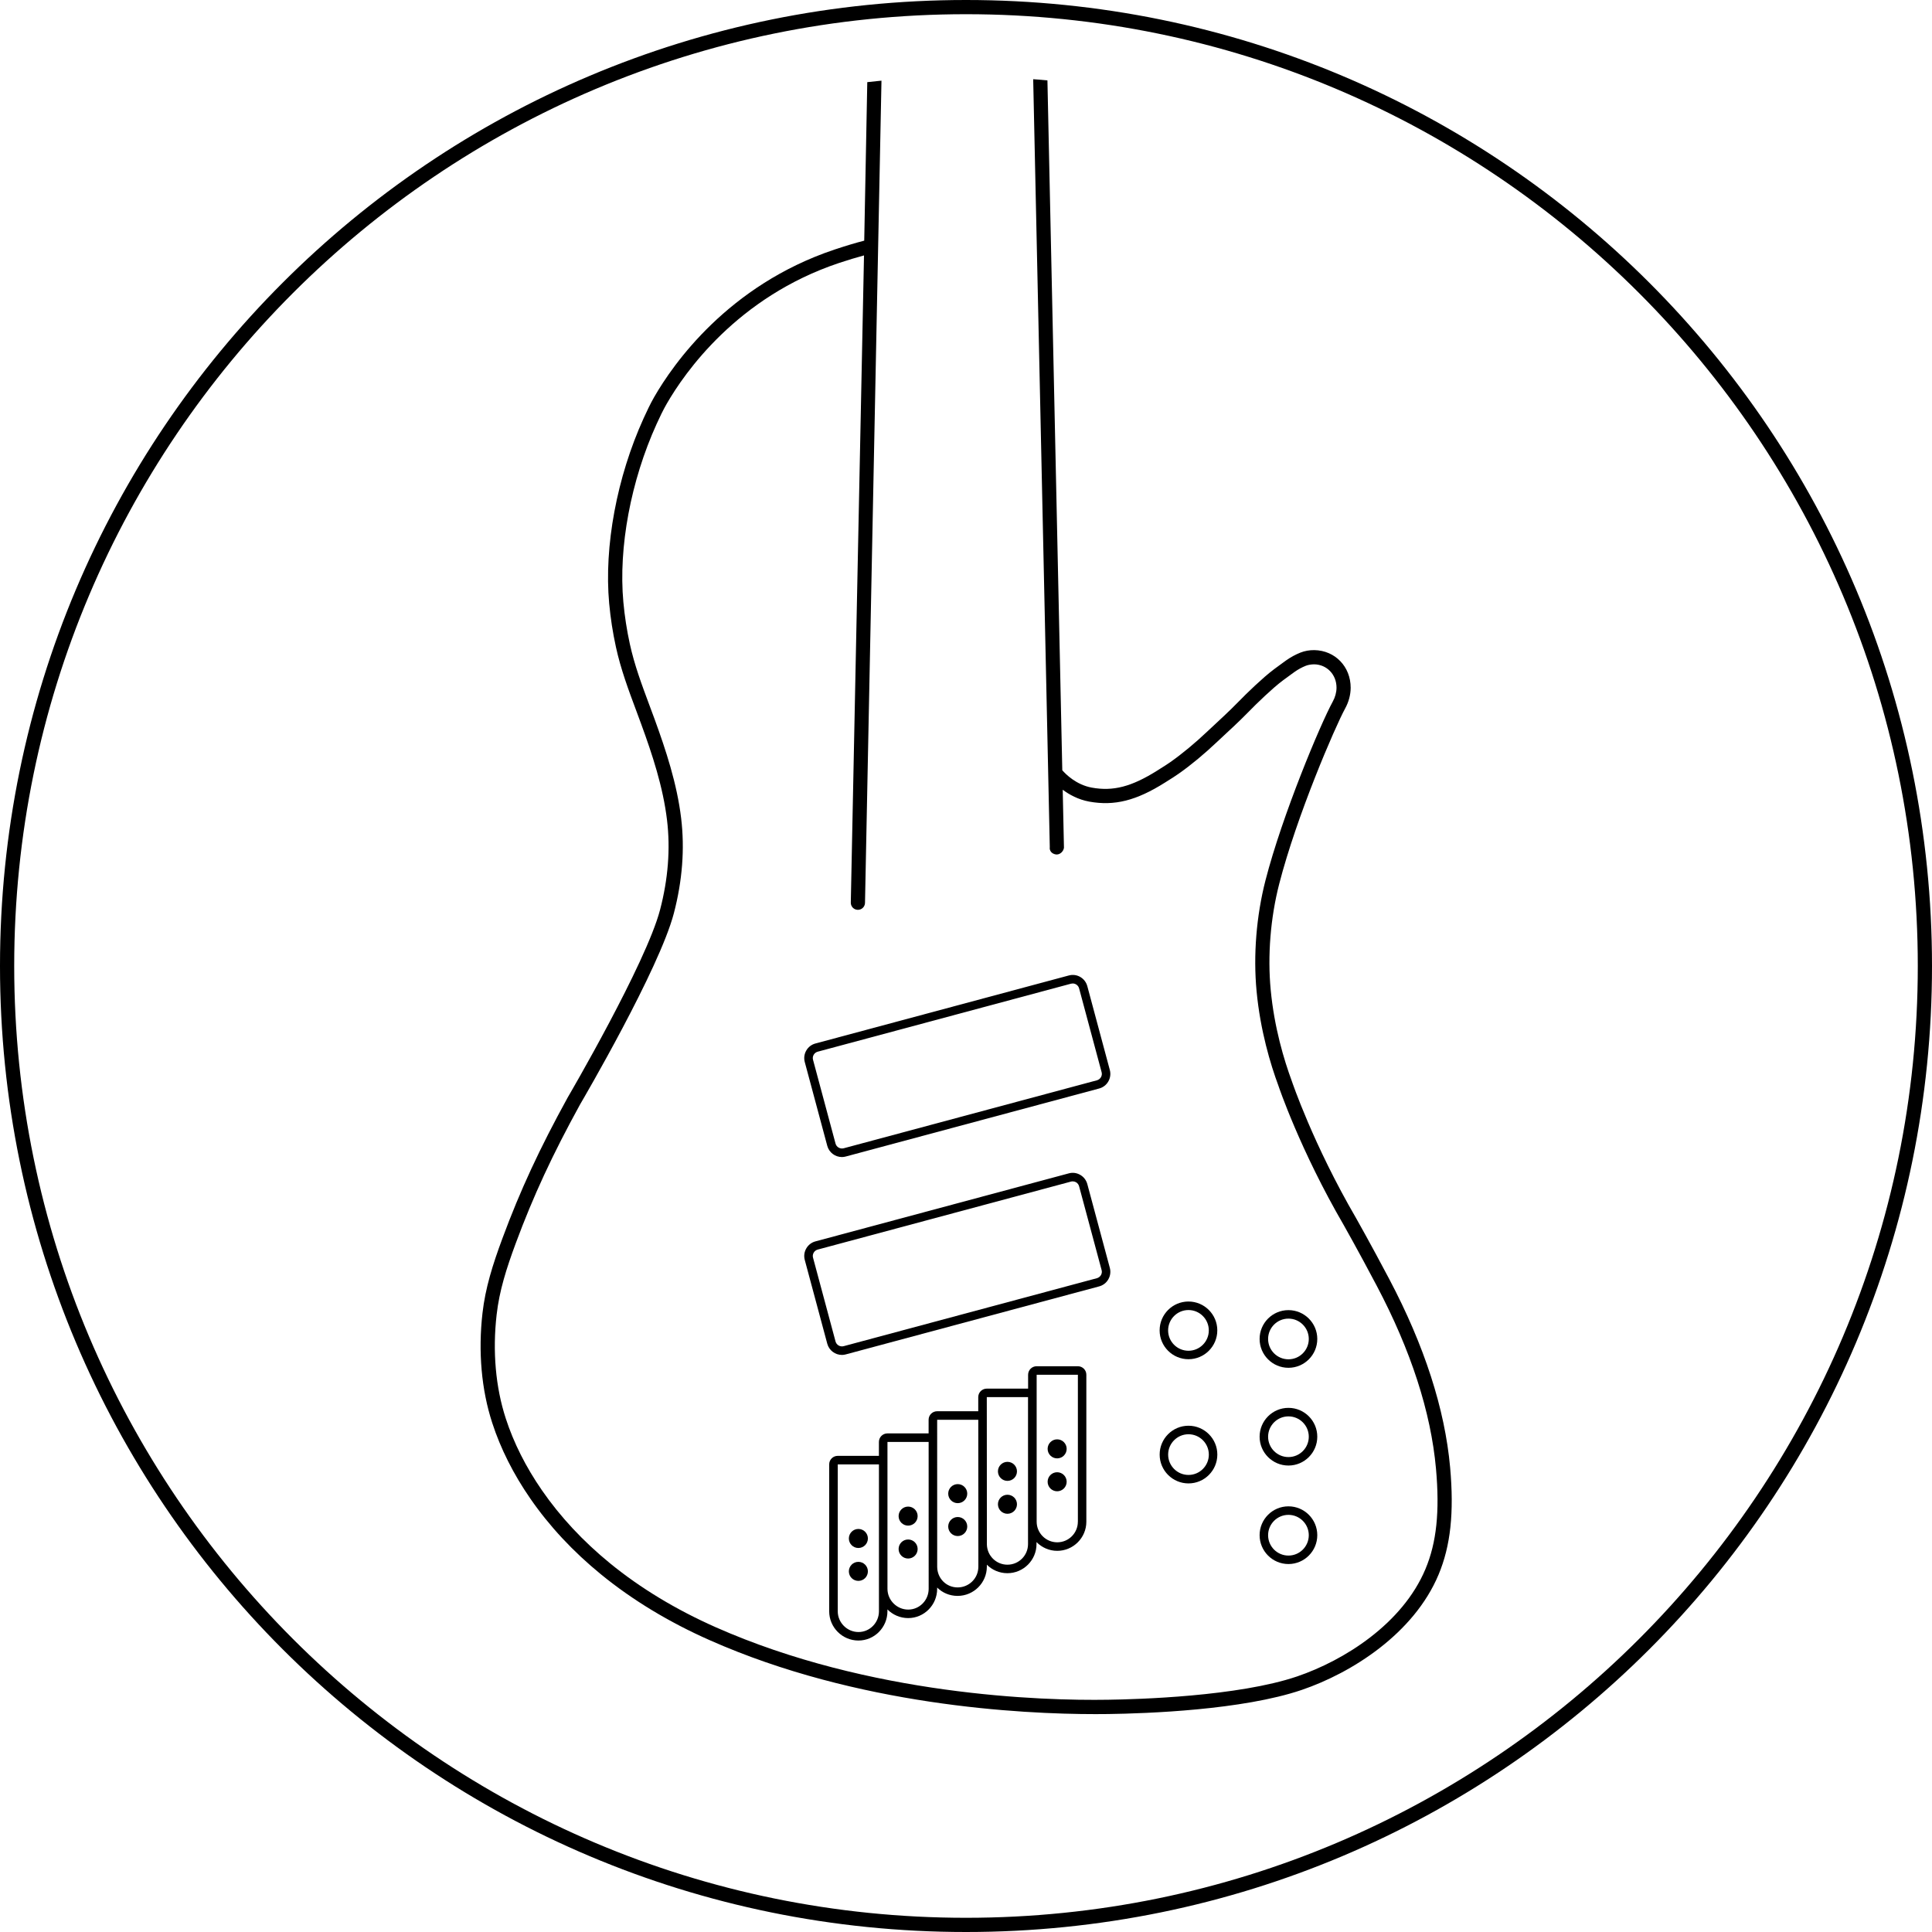 <?xml version="1.0" encoding="UTF-8"?> <svg xmlns="http://www.w3.org/2000/svg" xmlns:xlink="http://www.w3.org/1999/xlink" version="1.1" x="0px" y="0px" viewBox="0 0 68 68" style="enable-background:new 0 0 68 68;" xml:space="preserve"> <style type="text/css"> .st0{clip-path:url(#SVGID_00000085951223489643147700000009276088312585252754_);} </style> <g id="Ebene_1"> </g> <g id="Ebene_2"> <g> <g id="Circle_00000114062753051423138210000010705246770954082945_"> <path d="M34,0.5c18.5,0,33.5,15,33.5,33.5S52.5,67.5,34,67.5S0.5,52.5,0.5,34S15.5,0.5,34,0.5 M34,0C15.2,0,0,15.2,0,34 s15.2,34,34,34s34-15.2,34-34S52.8,0,34,0L34,0z"></path> </g> <g> <defs> <circle id="SVGID_1_" cx="34" cy="34" r="31.302"></circle> </defs> <clipPath id="SVGID_00000044897412412686114690000018385572196927533702_"> <use xlink:href="#SVGID_1_" style="overflow:visible;"></use> </clipPath> <g style="clip-path:url(#SVGID_00000044897412412686114690000018385572196927533702_);"> <g> <g> <path d="M29.633,40.724c-0.236,0-0.452-0.157-0.516-0.395l-0.792-2.949c-0.037-0.138-0.018-0.282,0.053-0.405 s0.186-0.212,0.324-0.248l8.914-2.393c0.288-0.08,0.578,0.093,0.654,0.376l0.792,2.949c0.037,0.138,0.018,0.282-0.053,0.405 s-0.186,0.212-0.324,0.248l-8.915,2.393C29.725,40.718,29.679,40.724,29.633,40.724z M37.756,34.615 c-0.02,0-0.04,0.003-0.061,0.008l-8.914,2.393c-0.061,0.017-0.111,0.055-0.142,0.109c-0.031,0.054-0.04,0.116-0.023,0.177 l0.792,2.949c0.034,0.125,0.162,0.196,0.286,0.165l8.914-2.393h0c0.06-0.017,0.11-0.055,0.142-0.109 c0.031-0.054,0.04-0.116,0.023-0.177l-0.792-2.949C37.953,34.684,37.859,34.615,37.756,34.615z"></path> </g> <g> <path d="M29.633,47.689c-0.236,0-0.452-0.157-0.516-0.395l-0.792-2.949c-0.037-0.138-0.018-0.281,0.053-0.404 c0.071-0.124,0.187-0.213,0.324-0.249l8.914-2.393c0.139-0.039,0.281-0.019,0.405,0.053c0.124,0.071,0.212,0.187,0.249,0.324 l0.792,2.948c0.037,0.138,0.018,0.282-0.053,0.405s-0.186,0.212-0.324,0.248l-8.915,2.393 C29.725,47.683,29.679,47.689,29.633,47.689z M37.756,41.58c-0.021,0-0.041,0.003-0.061,0.008l-8.914,2.393 c-0.061,0.017-0.111,0.055-0.142,0.109c-0.031,0.054-0.04,0.117-0.023,0.177l0.792,2.949c0.034,0.125,0.162,0.197,0.286,0.165 l8.914-2.393h0c0.06-0.017,0.11-0.055,0.142-0.109c0.031-0.054,0.04-0.116,0.023-0.177l-0.792-2.948 c-0.016-0.061-0.055-0.111-0.108-0.143C37.837,41.591,37.797,41.58,37.756,41.58z"></path> </g> <g> <path d="M41.83,47.84c-0.56,0-1.015-0.455-1.015-1.015s0.455-1.016,1.015-1.016s1.015,0.456,1.015,1.016 S42.39,47.84,41.83,47.84z M41.83,46.109c-0.395,0-0.716,0.321-0.716,0.717c0,0.395,0.321,0.716,0.716,0.716 s0.716-0.321,0.716-0.716C42.546,46.43,42.225,46.109,41.83,46.109z"></path> </g> <g> <path d="M45.349,48.142c-0.56,0-1.015-0.455-1.015-1.015s0.455-1.015,1.015-1.015s1.015,0.455,1.015,1.015 S45.909,48.142,45.349,48.142z M45.349,46.411c-0.395,0-0.716,0.321-0.716,0.716s0.321,0.716,0.716,0.716 s0.716-0.321,0.716-0.716S45.744,46.411,45.349,46.411z"></path> </g> <g> <path d="M41.831,52.211c-0.56,0-1.015-0.455-1.015-1.015s0.455-1.015,1.015-1.015s1.015,0.455,1.015,1.015 S42.391,52.211,41.831,52.211z M41.831,50.481c-0.395,0-0.716,0.321-0.716,0.716s0.321,0.716,0.716,0.716 s0.716-0.321,0.716-0.716S42.226,50.481,41.831,50.481z"></path> </g> <g> <path d="M45.349,51.582c-0.56,0-1.015-0.455-1.015-1.015s0.455-1.015,1.015-1.015s1.015,0.455,1.015,1.015 S45.909,51.582,45.349,51.582z M45.349,49.852c-0.395,0-0.716,0.321-0.716,0.716s0.321,0.716,0.716,0.716 s0.716-0.321,0.716-0.716S45.744,49.852,45.349,49.852z"></path> </g> <g> <path d="M45.349,55.049c-0.56,0-1.015-0.456-1.015-1.016s0.455-1.015,1.015-1.015s1.015,0.455,1.015,1.015 S45.909,55.049,45.349,55.049z M45.349,53.318c-0.395,0-0.716,0.321-0.716,0.716c0,0.396,0.321,0.717,0.716,0.717 s0.716-0.321,0.716-0.717C46.065,53.639,45.744,53.318,45.349,53.318z"></path> </g> <g> <circle cx="30.212" cy="55.307" r="0.335"></circle> <path d="M30.212,53.814c-0.185,0-0.335,0.15-0.335,0.335c0,0.185,0.15,0.335,0.335,0.335s0.335-0.15,0.335-0.335 C30.547,53.964,30.397,53.814,30.212,53.814z"></path> <circle cx="31.963" cy="54.52" r="0.335"></circle> <path d="M31.963,53.027c-0.185,0-0.335,0.15-0.335,0.335c0,0.185,0.15,0.335,0.335,0.335s0.335-0.15,0.335-0.335 C32.298,53.177,32.148,53.027,31.963,53.027z"></path> <path d="M33.709,53.394c-0.185,0-0.335,0.15-0.335,0.335c0,0.185,0.15,0.335,0.335,0.335s0.335-0.15,0.335-0.335 C34.044,53.544,33.894,53.394,33.709,53.394z"></path> <circle cx="33.709" cy="52.571" r="0.335"></circle> <path d="M35.459,53.28c0.185,0,0.335-0.15,0.335-0.335c0-0.185-0.15-0.335-0.335-0.335c-0.185,0-0.335,0.15-0.335,0.335 C35.124,53.13,35.274,53.28,35.459,53.28z"></path> <path d="M35.459,52.122c0.185,0,0.335-0.15,0.335-0.335s-0.15-0.335-0.335-0.335c-0.185,0-0.335,0.15-0.335,0.335 S35.274,52.122,35.459,52.122z"></path> <path d="M37.937,48.087h-1.451c-0.166,0-0.3,0.134-0.3,0.3v0.49c-0.002,0-0.002-0.002-0.004-0.002h-1.451 c-0.166,0-0.3,0.134-0.3,0.3v0.496h-1.447c-0.166,0-0.3,0.134-0.3,0.3v0.48h-1.449c-0.166,0-0.3,0.134-0.3,0.3v0.49h-1.45 c-0.166,0-0.3,0.134-0.3,0.3v5.17c0,0.568,0.462,1.03,1.03,1.03c0.562,0,1.02-0.462,1.02-1.03v-0.065 c0.187,0.188,0.445,0.305,0.73,0.305c0.562,0,1.02-0.462,1.02-1.03v-0.045c0.183,0.182,0.435,0.294,0.719,0.294 c0.568,0,1.03-0.462,1.03-1.03v-0.068c0.185,0.185,0.441,0.299,0.723,0.299c0.565,0,1.025-0.46,1.025-1.025v-0.07 c0.186,0.189,0.444,0.308,0.729,0.308c0.565,0,1.025-0.46,1.025-1.025v-5.172C38.237,48.222,38.103,48.087,37.937,48.087z M30.936,56.712c0,0.4-0.32,0.73-0.72,0.73c-0.4,0-0.73-0.33-0.73-0.73v-5.17h1.45L30.936,56.712z M31.966,56.652 c-0.399,0-0.729-0.329-0.73-0.729l0-5.172h1.449l0.001,5.17C32.686,56.322,32.366,56.652,31.966,56.652z M33.705,55.872 c-0.398,0-0.715-0.317-0.719-0.723l-0.001-5.177h1.447c0,0,0.003,4.384,0.003,4.389v0.781 C34.435,55.552,34.105,55.872,33.705,55.872z M36.183,54.347c0,0.401-0.325,0.725-0.725,0.725 c-0.396,0-0.715-0.318-0.723-0.712l-0.003-5.186h1.451V54.347z M37.937,53.559c0,0.401-0.325,0.725-0.725,0.725 s-0.725-0.325-0.725-0.725v-5.172h1.451V53.559z"></path> <path d="M37.208,52.488c0.185,0,0.335-0.15,0.335-0.335c0-0.185-0.15-0.335-0.335-0.335c-0.185,0-0.335,0.15-0.335,0.335 C36.873,52.338,37.023,52.488,37.208,52.488z"></path> <path d="M37.208,51.33c0.185,0,0.335-0.15,0.335-0.335s-0.15-0.335-0.335-0.335c-0.185,0-0.335,0.15-0.335,0.335 S37.023,51.33,37.208,51.33z"></path> </g> <path d="M51.04,51.65c-0.185-2.058-0.906-4.289-2.144-6.633c-0.673-1.274-1.163-2.136-1.164-2.139 c-1.519-2.61-2.256-4.805-2.267-4.835c-0.268-0.725-0.615-1.869-0.741-3.208c-0.114-1.207-0.007-2.53,0.3-3.725 c0.616-2.396,1.965-5.523,2.319-6.171c0.127-0.231,0.195-0.484,0.196-0.73c0.002-0.743-0.546-1.314-1.277-1.327 c-0.174-0.002-0.339,0.027-0.491,0.087c-0.171,0.068-0.342,0.161-0.498,0.271l-0.115,0.083 c-0.185,0.133-0.419,0.302-0.642,0.497c-0.228,0.198-0.448,0.405-0.665,0.617l-0.257,0.258 c-0.09,0.091-0.179,0.182-0.271,0.271c-0.165,0.161-0.334,0.317-0.503,0.475l-0.326,0.304 c-0.434,0.411-0.884,0.784-1.301,1.078c-0.118,0.083-0.24,0.159-0.362,0.235l-0.094,0.06c-0.907,0.571-1.556,0.741-2.312,0.603 c-0.546-0.1-0.915-0.472-1.036-0.61L36.825,0.925c-0.002-0.138-0.116-0.258-0.255-0.244c-0.138,0.003-0.248,0.117-0.245,0.256 l0.624,28.877c-0.02,0.137,0.077,0.239,0.214,0.259c0.01,0.002,0.02,0.002,0.03,0.002c0.125,0,0.237-0.111,0.255-0.237 l-0.044-2.042c0.232,0.173,0.544,0.346,0.934,0.418c0.885,0.16,1.657-0.033,2.668-0.672l0.092-0.058 c0.13-0.081,0.259-0.162,0.385-0.251c0.444-0.312,0.9-0.691,1.357-1.124l0.322-0.301c0.172-0.159,0.345-0.318,0.512-0.483 c0.094-0.091,0.186-0.185,0.278-0.277l0.251-0.252c0.209-0.204,0.423-0.405,0.644-0.598c0.21-0.185,0.432-0.343,0.605-0.468 l0.115-0.083c0.121-0.086,0.256-0.159,0.39-0.213c0.09-0.035,0.196-0.051,0.299-0.052c0.449,0.008,0.787,0.363,0.785,0.825 c-0.001,0.163-0.047,0.333-0.135,0.492c-0.431,0.787-1.771,3.978-2.365,6.286c-0.321,1.25-0.433,2.633-0.314,3.896 c0.131,1.393,0.491,2.582,0.767,3.327c0.007,0.022,0.76,2.263,2.305,4.918c0.001,0.002,0.487,0.858,1.155,2.124 c1.207,2.283,1.909,4.451,2.088,6.443c0.135,1.51,0.021,2.6-0.371,3.533c-0.808,1.928-2.863,3.216-4.518,3.779 c-2.074,0.705-5.612,0.806-6.647,0.82c-2.348,0.039-8.4-0.152-13.82-2.554c-1.396-0.619-2.646-1.375-3.714-2.247 c-0.948-0.774-1.754-1.639-2.397-2.57c-0.566-0.819-0.996-1.672-1.275-2.533c-0.357-1.098-0.468-2.36-0.32-3.65 c0.094-0.834,0.339-1.612,0.678-2.526c0.611-1.647,1.287-3.106,2.259-4.873c0.113-0.193,2.788-4.769,3.3-6.726 c0.3-1.146,0.387-2.271,0.257-3.346c-0.145-1.214-0.537-2.398-0.938-3.498l-0.178-0.479c-0.271-0.729-0.528-1.415-0.69-2.158 c-0.106-0.485-0.183-0.982-0.228-1.475c-0.176-1.924,0.262-4.266,1.17-6.266c0.109-0.241,0.224-0.482,0.356-0.712 c0.628-1.091,2.478-3.757,6.065-4.956c0.324-0.108,0.612-0.194,0.879-0.266l-0.465,22.778 c-0.003,0.138,0.107,0.252,0.245,0.255c0.001,0,0.003,0,0.005,0c0.136,0,0.247-0.108,0.25-0.245l0.618-30.844 c0.002-0.138-0.107-0.252-0.245-0.255c-0.002,0-0.003,0-0.005,0c-0.136,0-0.248,0.108-0.25,0.245L30.418,8.47 c-0.311,0.08-0.654,0.184-1.046,0.314c-3.75,1.254-5.684,4.041-6.341,5.181c-0.14,0.243-0.261,0.5-0.377,0.755 c-0.943,2.075-1.397,4.512-1.213,6.518c0.047,0.514,0.127,1.03,0.238,1.537c0.169,0.776,0.444,1.513,0.71,2.226l0.176,0.476 c0.392,1.07,0.773,2.222,0.912,3.386c0.122,1.012,0.039,2.075-0.245,3.159c-0.495,1.891-3.22,6.554-3.251,6.606 c-0.987,1.794-1.673,3.273-2.292,4.945c-0.352,0.948-0.606,1.76-0.707,2.644c-0.155,1.36-0.037,2.696,0.342,3.861 c0.294,0.907,0.745,1.804,1.339,2.663c0.669,0.971,1.508,1.87,2.492,2.673c1.103,0.901,2.391,1.681,3.829,2.317 c5.188,2.299,10.932,2.6,13.575,2.6c0.164,0,0.315-0.001,0.455-0.003c1.351-0.019,4.716-0.139,6.801-0.848 c1.758-0.598,3.946-1.978,4.818-4.059C51.057,54.408,51.182,53.245,51.04,51.65z"></path> </g> </g> </g> </g> </g> </svg> 